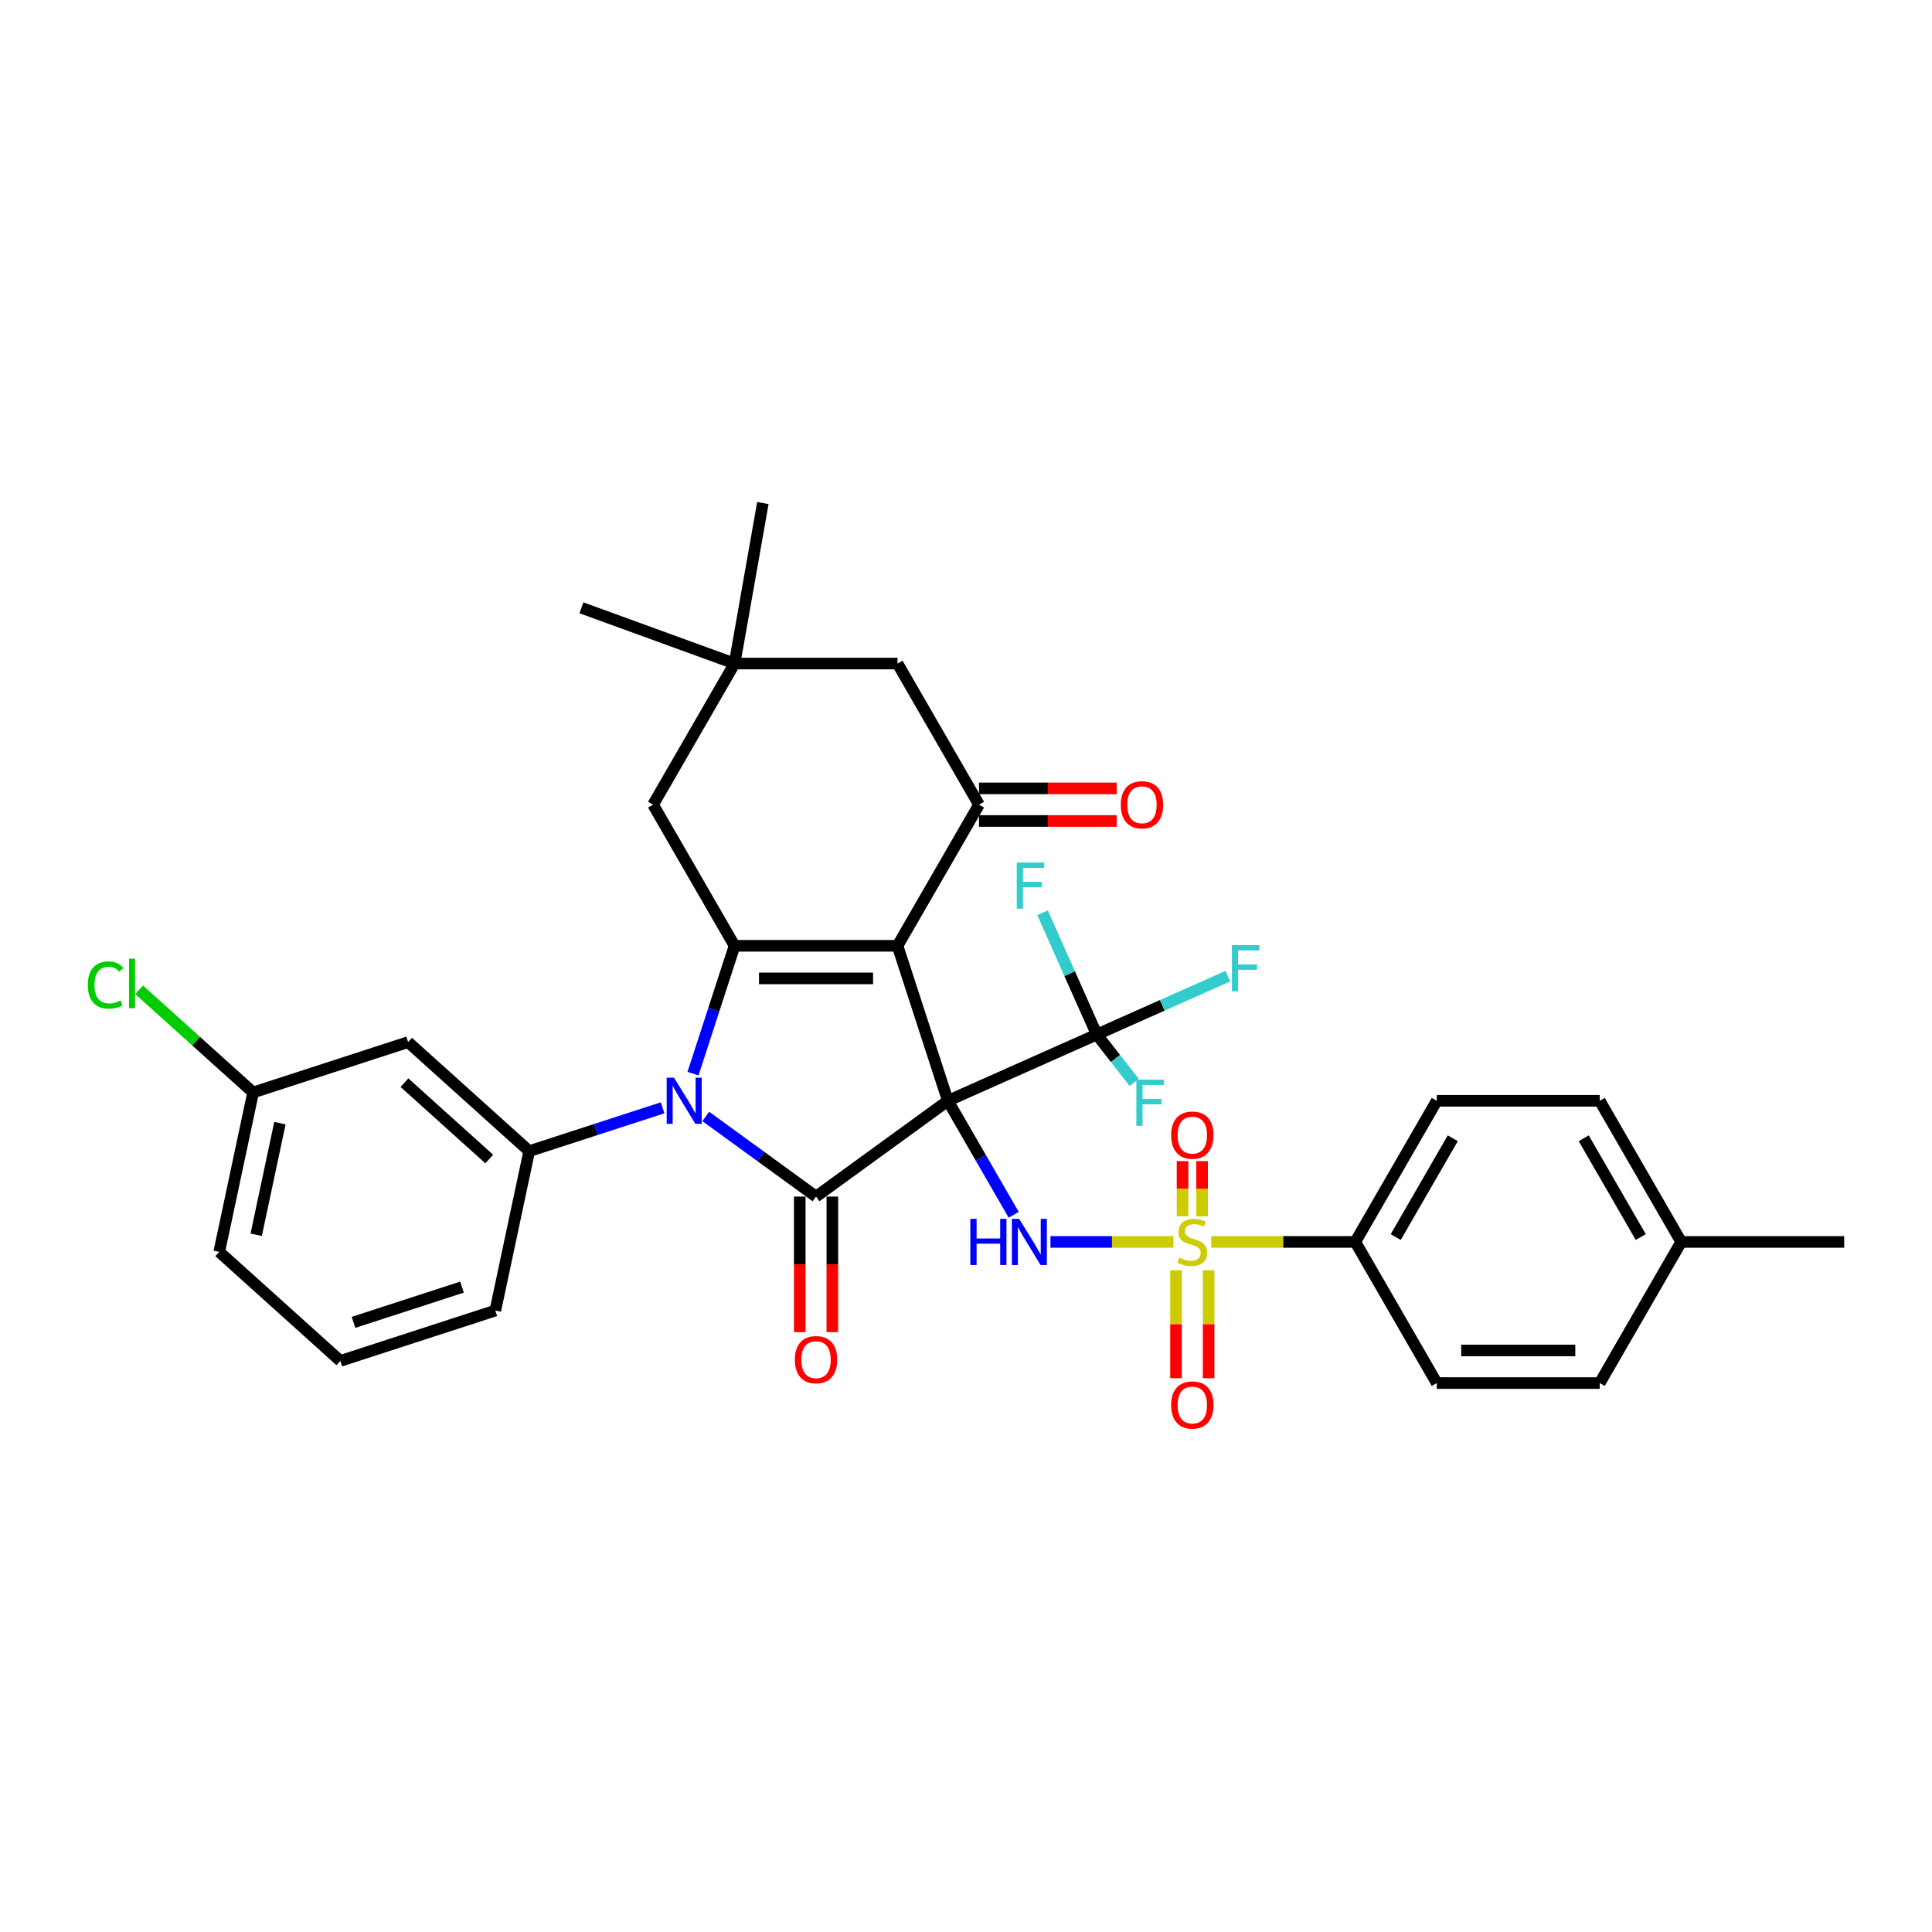 <?xml version='1.0' encoding='iso-8859-1'?>
<svg version='1.1' baseProfile='full'
              xmlns='http://www.w3.org/2000/svg'
                      xmlns:rdkit='http://www.rdkit.org/xml'
                      xmlns:xlink='http://www.w3.org/1999/xlink'
                  xml:space='preserve'
width='1000px' height='1000px' viewBox='0 0 1000 1000'>
<!-- END OF HEADER -->
<rect style='opacity:1.0;fill:#FFFFFF;stroke:none' width='1000' height='1000' x='0' y='0'> </rect>
<path class='bond-0' d='M 490.622,569.769 L 464.556,489.548' style='fill:none;fill-rule:evenodd;stroke:#000000;stroke-width:6px;stroke-linecap:butt;stroke-linejoin:miter;stroke-opacity:1' />
<path class='bond-1' d='M 490.622,569.769 L 422.381,619.349' style='fill:none;fill-rule:evenodd;stroke:#000000;stroke-width:6px;stroke-linecap:butt;stroke-linejoin:miter;stroke-opacity:1' />
<path class='bond-5' d='M 490.622,569.769 L 507.653,599.268' style='fill:none;fill-rule:evenodd;stroke:#000000;stroke-width:6px;stroke-linecap:butt;stroke-linejoin:miter;stroke-opacity:1' />
<path class='bond-5' d='M 507.653,599.268 L 524.683,628.766' style='fill:none;fill-rule:evenodd;stroke:#0000FF;stroke-width:6px;stroke-linecap:butt;stroke-linejoin:miter;stroke-opacity:1' />
<path class='bond-7' d='M 490.622,569.769 L 567.679,535.461' style='fill:none;fill-rule:evenodd;stroke:#000000;stroke-width:6px;stroke-linecap:butt;stroke-linejoin:miter;stroke-opacity:1' />
<path class='bond-3' d='M 464.556,489.548 L 380.207,489.548' style='fill:none;fill-rule:evenodd;stroke:#000000;stroke-width:6px;stroke-linecap:butt;stroke-linejoin:miter;stroke-opacity:1' />
<path class='bond-3' d='M 451.904,506.418 L 392.859,506.418' style='fill:none;fill-rule:evenodd;stroke:#000000;stroke-width:6px;stroke-linecap:butt;stroke-linejoin:miter;stroke-opacity:1' />
<path class='bond-6' d='M 464.556,489.548 L 506.731,416.499' style='fill:none;fill-rule:evenodd;stroke:#000000;stroke-width:6px;stroke-linecap:butt;stroke-linejoin:miter;stroke-opacity:1' />
<path class='bond-2' d='M 422.381,619.349 L 393.845,598.616' style='fill:none;fill-rule:evenodd;stroke:#000000;stroke-width:6px;stroke-linecap:butt;stroke-linejoin:miter;stroke-opacity:1' />
<path class='bond-2' d='M 393.845,598.616 L 365.309,577.883' style='fill:none;fill-rule:evenodd;stroke:#0000FF;stroke-width:6px;stroke-linecap:butt;stroke-linejoin:miter;stroke-opacity:1' />
<path class='bond-16' d='M 413.947,619.349 L 413.947,654.43' style='fill:none;fill-rule:evenodd;stroke:#000000;stroke-width:6px;stroke-linecap:butt;stroke-linejoin:miter;stroke-opacity:1' />
<path class='bond-16' d='M 413.947,654.43 L 413.947,689.511' style='fill:none;fill-rule:evenodd;stroke:#FF0000;stroke-width:6px;stroke-linecap:butt;stroke-linejoin:miter;stroke-opacity:1' />
<path class='bond-16' d='M 430.816,619.349 L 430.816,654.43' style='fill:none;fill-rule:evenodd;stroke:#000000;stroke-width:6px;stroke-linecap:butt;stroke-linejoin:miter;stroke-opacity:1' />
<path class='bond-16' d='M 430.816,654.43 L 430.816,689.511' style='fill:none;fill-rule:evenodd;stroke:#FF0000;stroke-width:6px;stroke-linecap:butt;stroke-linejoin:miter;stroke-opacity:1' />
<path class='bond-8' d='M 342.973,573.398 L 308.446,584.617' style='fill:none;fill-rule:evenodd;stroke:#0000FF;stroke-width:6px;stroke-linecap:butt;stroke-linejoin:miter;stroke-opacity:1' />
<path class='bond-8' d='M 308.446,584.617 L 273.92,595.835' style='fill:none;fill-rule:evenodd;stroke:#000000;stroke-width:6px;stroke-linecap:butt;stroke-linejoin:miter;stroke-opacity:1' />
<path class='bond-34' d='M 358.707,555.717 L 369.457,522.632' style='fill:none;fill-rule:evenodd;stroke:#0000FF;stroke-width:6px;stroke-linecap:butt;stroke-linejoin:miter;stroke-opacity:1' />
<path class='bond-34' d='M 369.457,522.632 L 380.207,489.548' style='fill:none;fill-rule:evenodd;stroke:#000000;stroke-width:6px;stroke-linecap:butt;stroke-linejoin:miter;stroke-opacity:1' />
<path class='bond-10' d='M 380.207,489.548 L 338.032,416.499' style='fill:none;fill-rule:evenodd;stroke:#000000;stroke-width:6px;stroke-linecap:butt;stroke-linejoin:miter;stroke-opacity:1' />
<path class='bond-4' d='M 607.379,642.818 L 575.55,642.818' style='fill:none;fill-rule:evenodd;stroke:#CCCC00;stroke-width:6px;stroke-linecap:butt;stroke-linejoin:miter;stroke-opacity:1' />
<path class='bond-4' d='M 575.55,642.818 L 543.72,642.818' style='fill:none;fill-rule:evenodd;stroke:#0000FF;stroke-width:6px;stroke-linecap:butt;stroke-linejoin:miter;stroke-opacity:1' />
<path class='bond-9' d='M 626.914,642.818 L 664.205,642.818' style='fill:none;fill-rule:evenodd;stroke:#CCCC00;stroke-width:6px;stroke-linecap:butt;stroke-linejoin:miter;stroke-opacity:1' />
<path class='bond-9' d='M 664.205,642.818 L 701.496,642.818' style='fill:none;fill-rule:evenodd;stroke:#000000;stroke-width:6px;stroke-linecap:butt;stroke-linejoin:miter;stroke-opacity:1' />
<path class='bond-13' d='M 622.207,629.525 L 622.207,615.251' style='fill:none;fill-rule:evenodd;stroke:#CCCC00;stroke-width:6px;stroke-linecap:butt;stroke-linejoin:miter;stroke-opacity:1' />
<path class='bond-13' d='M 622.207,615.251 L 622.207,600.978' style='fill:none;fill-rule:evenodd;stroke:#FF0000;stroke-width:6px;stroke-linecap:butt;stroke-linejoin:miter;stroke-opacity:1' />
<path class='bond-13' d='M 612.085,629.525 L 612.085,615.251' style='fill:none;fill-rule:evenodd;stroke:#CCCC00;stroke-width:6px;stroke-linecap:butt;stroke-linejoin:miter;stroke-opacity:1' />
<path class='bond-13' d='M 612.085,615.251 L 612.085,600.978' style='fill:none;fill-rule:evenodd;stroke:#FF0000;stroke-width:6px;stroke-linecap:butt;stroke-linejoin:miter;stroke-opacity:1' />
<path class='bond-14' d='M 608.711,657.478 L 608.711,685.413' style='fill:none;fill-rule:evenodd;stroke:#CCCC00;stroke-width:6px;stroke-linecap:butt;stroke-linejoin:miter;stroke-opacity:1' />
<path class='bond-14' d='M 608.711,685.413 L 608.711,713.347' style='fill:none;fill-rule:evenodd;stroke:#FF0000;stroke-width:6px;stroke-linecap:butt;stroke-linejoin:miter;stroke-opacity:1' />
<path class='bond-14' d='M 625.581,657.478 L 625.581,685.413' style='fill:none;fill-rule:evenodd;stroke:#CCCC00;stroke-width:6px;stroke-linecap:butt;stroke-linejoin:miter;stroke-opacity:1' />
<path class='bond-14' d='M 625.581,685.413 L 625.581,713.347' style='fill:none;fill-rule:evenodd;stroke:#FF0000;stroke-width:6px;stroke-linecap:butt;stroke-linejoin:miter;stroke-opacity:1' />
<path class='bond-15' d='M 506.731,416.499 L 464.556,343.45' style='fill:none;fill-rule:evenodd;stroke:#000000;stroke-width:6px;stroke-linecap:butt;stroke-linejoin:miter;stroke-opacity:1' />
<path class='bond-17' d='M 506.731,424.934 L 542.369,424.934' style='fill:none;fill-rule:evenodd;stroke:#000000;stroke-width:6px;stroke-linecap:butt;stroke-linejoin:miter;stroke-opacity:1' />
<path class='bond-17' d='M 542.369,424.934 L 578.007,424.934' style='fill:none;fill-rule:evenodd;stroke:#FF0000;stroke-width:6px;stroke-linecap:butt;stroke-linejoin:miter;stroke-opacity:1' />
<path class='bond-17' d='M 506.731,408.064 L 542.369,408.064' style='fill:none;fill-rule:evenodd;stroke:#000000;stroke-width:6px;stroke-linecap:butt;stroke-linejoin:miter;stroke-opacity:1' />
<path class='bond-17' d='M 542.369,408.064 L 578.007,408.064' style='fill:none;fill-rule:evenodd;stroke:#FF0000;stroke-width:6px;stroke-linecap:butt;stroke-linejoin:miter;stroke-opacity:1' />
<path class='bond-18' d='M 567.679,535.461 L 601.602,520.358' style='fill:none;fill-rule:evenodd;stroke:#000000;stroke-width:6px;stroke-linecap:butt;stroke-linejoin:miter;stroke-opacity:1' />
<path class='bond-18' d='M 601.602,520.358 L 635.526,505.254' style='fill:none;fill-rule:evenodd;stroke:#33CCCC;stroke-width:6px;stroke-linecap:butt;stroke-linejoin:miter;stroke-opacity:1' />
<path class='bond-19' d='M 567.679,535.461 L 577.368,547.861' style='fill:none;fill-rule:evenodd;stroke:#000000;stroke-width:6px;stroke-linecap:butt;stroke-linejoin:miter;stroke-opacity:1' />
<path class='bond-19' d='M 577.368,547.861 L 587.056,560.26' style='fill:none;fill-rule:evenodd;stroke:#33CCCC;stroke-width:6px;stroke-linecap:butt;stroke-linejoin:miter;stroke-opacity:1' />
<path class='bond-20' d='M 567.679,535.461 L 553.653,503.959' style='fill:none;fill-rule:evenodd;stroke:#000000;stroke-width:6px;stroke-linecap:butt;stroke-linejoin:miter;stroke-opacity:1' />
<path class='bond-20' d='M 553.653,503.959 L 539.628,472.457' style='fill:none;fill-rule:evenodd;stroke:#33CCCC;stroke-width:6px;stroke-linecap:butt;stroke-linejoin:miter;stroke-opacity:1' />
<path class='bond-11' d='M 273.92,595.835 L 211.236,539.394' style='fill:none;fill-rule:evenodd;stroke:#000000;stroke-width:6px;stroke-linecap:butt;stroke-linejoin:miter;stroke-opacity:1' />
<path class='bond-11' d='M 253.229,599.906 L 209.35,560.397' style='fill:none;fill-rule:evenodd;stroke:#000000;stroke-width:6px;stroke-linecap:butt;stroke-linejoin:miter;stroke-opacity:1' />
<path class='bond-26' d='M 273.92,595.835 L 256.382,678.341' style='fill:none;fill-rule:evenodd;stroke:#000000;stroke-width:6px;stroke-linecap:butt;stroke-linejoin:miter;stroke-opacity:1' />
<path class='bond-21' d='M 701.496,642.818 L 743.671,569.769' style='fill:none;fill-rule:evenodd;stroke:#000000;stroke-width:6px;stroke-linecap:butt;stroke-linejoin:miter;stroke-opacity:1' />
<path class='bond-21' d='M 722.432,640.296 L 751.955,589.162' style='fill:none;fill-rule:evenodd;stroke:#000000;stroke-width:6px;stroke-linecap:butt;stroke-linejoin:miter;stroke-opacity:1' />
<path class='bond-22' d='M 701.496,642.818 L 743.671,715.868' style='fill:none;fill-rule:evenodd;stroke:#000000;stroke-width:6px;stroke-linecap:butt;stroke-linejoin:miter;stroke-opacity:1' />
<path class='bond-35' d='M 338.032,416.499 L 380.207,343.45' style='fill:none;fill-rule:evenodd;stroke:#000000;stroke-width:6px;stroke-linecap:butt;stroke-linejoin:miter;stroke-opacity:1' />
<path class='bond-23' d='M 211.236,539.394 L 131.014,565.459' style='fill:none;fill-rule:evenodd;stroke:#000000;stroke-width:6px;stroke-linecap:butt;stroke-linejoin:miter;stroke-opacity:1' />
<path class='bond-12' d='M 380.207,343.45 L 464.556,343.45' style='fill:none;fill-rule:evenodd;stroke:#000000;stroke-width:6px;stroke-linecap:butt;stroke-linejoin:miter;stroke-opacity:1' />
<path class='bond-30' d='M 380.207,343.45 L 300.944,314.601' style='fill:none;fill-rule:evenodd;stroke:#000000;stroke-width:6px;stroke-linecap:butt;stroke-linejoin:miter;stroke-opacity:1' />
<path class='bond-31' d='M 380.207,343.45 L 394.854,260.382' style='fill:none;fill-rule:evenodd;stroke:#000000;stroke-width:6px;stroke-linecap:butt;stroke-linejoin:miter;stroke-opacity:1' />
<path class='bond-25' d='M 743.671,569.769 L 828.021,569.769' style='fill:none;fill-rule:evenodd;stroke:#000000;stroke-width:6px;stroke-linecap:butt;stroke-linejoin:miter;stroke-opacity:1' />
<path class='bond-24' d='M 743.671,715.868 L 828.021,715.868' style='fill:none;fill-rule:evenodd;stroke:#000000;stroke-width:6px;stroke-linecap:butt;stroke-linejoin:miter;stroke-opacity:1' />
<path class='bond-24' d='M 756.324,698.998 L 815.368,698.998' style='fill:none;fill-rule:evenodd;stroke:#000000;stroke-width:6px;stroke-linecap:butt;stroke-linejoin:miter;stroke-opacity:1' />
<path class='bond-28' d='M 131.014,565.459 L 101.503,538.887' style='fill:none;fill-rule:evenodd;stroke:#000000;stroke-width:6px;stroke-linecap:butt;stroke-linejoin:miter;stroke-opacity:1' />
<path class='bond-28' d='M 101.503,538.887 L 71.991,512.315' style='fill:none;fill-rule:evenodd;stroke:#00CC00;stroke-width:6px;stroke-linecap:butt;stroke-linejoin:miter;stroke-opacity:1' />
<path class='bond-37' d='M 131.014,565.459 L 113.477,647.966' style='fill:none;fill-rule:evenodd;stroke:#000000;stroke-width:6px;stroke-linecap:butt;stroke-linejoin:miter;stroke-opacity:1' />
<path class='bond-37' d='M 144.885,581.343 L 132.609,639.097' style='fill:none;fill-rule:evenodd;stroke:#000000;stroke-width:6px;stroke-linecap:butt;stroke-linejoin:miter;stroke-opacity:1' />
<path class='bond-27' d='M 828.021,715.868 L 870.196,642.818' style='fill:none;fill-rule:evenodd;stroke:#000000;stroke-width:6px;stroke-linecap:butt;stroke-linejoin:miter;stroke-opacity:1' />
<path class='bond-36' d='M 828.021,569.769 L 870.196,642.818' style='fill:none;fill-rule:evenodd;stroke:#000000;stroke-width:6px;stroke-linecap:butt;stroke-linejoin:miter;stroke-opacity:1' />
<path class='bond-36' d='M 819.737,589.162 L 849.26,640.296' style='fill:none;fill-rule:evenodd;stroke:#000000;stroke-width:6px;stroke-linecap:butt;stroke-linejoin:miter;stroke-opacity:1' />
<path class='bond-29' d='M 256.382,678.341 L 176.161,704.407' style='fill:none;fill-rule:evenodd;stroke:#000000;stroke-width:6px;stroke-linecap:butt;stroke-linejoin:miter;stroke-opacity:1' />
<path class='bond-29' d='M 239.136,666.207 L 182.981,684.453' style='fill:none;fill-rule:evenodd;stroke:#000000;stroke-width:6px;stroke-linecap:butt;stroke-linejoin:miter;stroke-opacity:1' />
<path class='bond-33' d='M 870.196,642.818 L 954.545,642.818' style='fill:none;fill-rule:evenodd;stroke:#000000;stroke-width:6px;stroke-linecap:butt;stroke-linejoin:miter;stroke-opacity:1' />
<path class='bond-32' d='M 176.161,704.407 L 113.477,647.966' style='fill:none;fill-rule:evenodd;stroke:#000000;stroke-width:6px;stroke-linecap:butt;stroke-linejoin:miter;stroke-opacity:1' />
<path  class='atom-3' d='M 348.861 557.826
L 356.688 570.478
Q 357.464 571.726, 358.713 573.987
Q 359.961 576.248, 360.029 576.382
L 360.029 557.826
L 363.2 557.826
L 363.2 581.713
L 359.927 581.713
L 351.526 567.88
Q 350.548 566.261, 349.502 564.405
Q 348.49 562.549, 348.186 561.976
L 348.186 581.713
L 345.082 581.713
L 345.082 557.826
L 348.861 557.826
' fill='#0000FF'/>
<path  class='atom-5' d='M 610.398 651.017
Q 610.668 651.118, 611.782 651.591
Q 612.895 652.063, 614.11 652.367
Q 615.358 652.637, 616.573 652.637
Q 618.833 652.637, 620.149 651.557
Q 621.465 650.444, 621.465 648.521
Q 621.465 647.205, 620.79 646.395
Q 620.149 645.585, 619.137 645.147
Q 618.125 644.708, 616.438 644.202
Q 614.312 643.561, 613.03 642.953
Q 611.782 642.346, 610.871 641.064
Q 609.994 639.782, 609.994 637.623
Q 609.994 634.62, 612.018 632.764
Q 614.076 630.908, 618.125 630.908
Q 620.892 630.908, 624.029 632.224
L 623.253 634.822
Q 620.386 633.641, 618.226 633.641
Q 615.898 633.641, 614.616 634.62
Q 613.334 635.564, 613.368 637.218
Q 613.368 638.5, 614.009 639.276
Q 614.683 640.052, 615.628 640.49
Q 616.607 640.929, 618.226 641.435
Q 620.386 642.11, 621.668 642.785
Q 622.95 643.46, 623.861 644.843
Q 624.805 646.192, 624.805 648.521
Q 624.805 651.827, 622.579 653.615
Q 620.386 655.37, 616.708 655.37
Q 614.582 655.37, 612.963 654.897
Q 611.377 654.459, 609.488 653.683
L 610.398 651.017
' fill='#CCCC00'/>
<path  class='atom-6' d='M 502.245 630.875
L 505.484 630.875
L 505.484 641.03
L 517.698 641.03
L 517.698 630.875
L 520.937 630.875
L 520.937 654.762
L 517.698 654.762
L 517.698 643.729
L 505.484 643.729
L 505.484 654.762
L 502.245 654.762
L 502.245 630.875
' fill='#0000FF'/>
<path  class='atom-6' d='M 527.516 630.875
L 535.344 643.527
Q 536.12 644.775, 537.368 647.036
Q 538.617 649.297, 538.684 649.431
L 538.684 630.875
L 541.856 630.875
L 541.856 654.762
L 538.583 654.762
L 530.182 640.929
Q 529.203 639.31, 528.157 637.454
Q 527.145 635.598, 526.842 635.025
L 526.842 654.762
L 523.738 654.762
L 523.738 630.875
L 527.516 630.875
' fill='#0000FF'/>
<path  class='atom-14' d='M 606.181 587.544
Q 606.181 581.808, 609.015 578.603
Q 611.849 575.398, 617.146 575.398
Q 622.444 575.398, 625.278 578.603
Q 628.112 581.808, 628.112 587.544
Q 628.112 593.347, 625.244 596.654
Q 622.376 599.927, 617.146 599.927
Q 611.883 599.927, 609.015 596.654
Q 606.181 593.381, 606.181 587.544
M 617.146 597.227
Q 620.79 597.227, 622.747 594.798
Q 624.738 592.335, 624.738 587.544
Q 624.738 582.854, 622.747 580.492
Q 620.79 578.097, 617.146 578.097
Q 613.503 578.097, 611.512 580.459
Q 609.555 582.821, 609.555 587.544
Q 609.555 592.369, 611.512 594.798
Q 613.503 597.227, 617.146 597.227
' fill='#FF0000'/>
<path  class='atom-15' d='M 606.181 727.236
Q 606.181 721.5, 609.015 718.295
Q 611.849 715.089, 617.146 715.089
Q 622.444 715.089, 625.278 718.295
Q 628.112 721.5, 628.112 727.236
Q 628.112 733.039, 625.244 736.345
Q 622.376 739.618, 617.146 739.618
Q 611.883 739.618, 609.015 736.345
Q 606.181 733.073, 606.181 727.236
M 617.146 736.919
Q 620.79 736.919, 622.747 734.49
Q 624.738 732.027, 624.738 727.236
Q 624.738 722.546, 622.747 720.184
Q 620.79 717.789, 617.146 717.789
Q 613.503 717.789, 611.512 720.15
Q 609.555 722.512, 609.555 727.236
Q 609.555 732.061, 611.512 734.49
Q 613.503 736.919, 617.146 736.919
' fill='#FF0000'/>
<path  class='atom-17' d='M 411.416 703.766
Q 411.416 698.03, 414.25 694.825
Q 417.084 691.62, 422.381 691.62
Q 427.679 691.62, 430.513 694.825
Q 433.347 698.03, 433.347 703.766
Q 433.347 709.569, 430.479 712.876
Q 427.611 716.149, 422.381 716.149
Q 417.118 716.149, 414.25 712.876
Q 411.416 709.603, 411.416 703.766
M 422.381 713.45
Q 426.025 713.45, 427.982 711.02
Q 429.973 708.557, 429.973 703.766
Q 429.973 699.076, 427.982 696.715
Q 426.025 694.319, 422.381 694.319
Q 418.738 694.319, 416.747 696.681
Q 414.79 699.043, 414.79 703.766
Q 414.79 708.591, 416.747 711.02
Q 418.738 713.45, 422.381 713.45
' fill='#FF0000'/>
<path  class='atom-18' d='M 580.116 416.567
Q 580.116 410.831, 582.95 407.625
Q 585.784 404.42, 591.081 404.42
Q 596.378 404.42, 599.212 407.625
Q 602.046 410.831, 602.046 416.567
Q 602.046 422.37, 599.179 425.676
Q 596.311 428.949, 591.081 428.949
Q 585.818 428.949, 582.95 425.676
Q 580.116 422.404, 580.116 416.567
M 591.081 426.25
Q 594.725 426.25, 596.682 423.821
Q 598.672 421.358, 598.672 416.567
Q 598.672 411.877, 596.682 409.515
Q 594.725 407.119, 591.081 407.119
Q 587.437 407.119, 585.446 409.481
Q 583.489 411.843, 583.489 416.567
Q 583.489 421.391, 585.446 423.821
Q 587.437 426.25, 591.081 426.25
' fill='#FF0000'/>
<path  class='atom-19' d='M 637.634 489.209
L 651.839 489.209
L 651.839 491.942
L 640.84 491.942
L 640.84 499.196
L 650.624 499.196
L 650.624 501.963
L 640.84 501.963
L 640.84 513.097
L 637.634 513.097
L 637.634 489.209
' fill='#33CCCC'/>
<path  class='atom-20' d='M 588.177 558.84
L 602.382 558.84
L 602.382 561.573
L 591.382 561.573
L 591.382 568.827
L 601.167 568.827
L 601.167 571.594
L 591.382 571.594
L 591.382 582.728
L 588.177 582.728
L 588.177 558.84
' fill='#33CCCC'/>
<path  class='atom-21' d='M 526.269 446.46
L 540.473 446.46
L 540.473 449.193
L 529.474 449.193
L 529.474 456.447
L 539.259 456.447
L 539.259 459.214
L 529.474 459.214
L 529.474 470.348
L 526.269 470.348
L 526.269 446.46
' fill='#33CCCC'/>
<path  class='atom-29' d='M 45.455 509.845
Q 45.455 503.907, 48.221 500.803
Q 51.022 497.665, 56.319 497.665
Q 61.245 497.665, 63.877 501.14
L 61.65 502.962
Q 59.727 500.432, 56.319 500.432
Q 52.709 500.432, 50.785 502.861
Q 48.896 505.256, 48.896 509.845
Q 48.896 514.569, 50.853 516.998
Q 52.844 519.427, 56.69 519.427
Q 59.322 519.427, 62.392 517.841
L 63.337 520.372
Q 62.088 521.182, 60.199 521.654
Q 58.309 522.126, 56.218 522.126
Q 51.022 522.126, 48.221 518.955
Q 45.455 515.783, 45.455 509.845
' fill='#00CC00'/>
<path  class='atom-29' d='M 66.778 496.214
L 69.882 496.214
L 69.882 521.823
L 66.778 521.823
L 66.778 496.214
' fill='#00CC00'/>
</svg>
